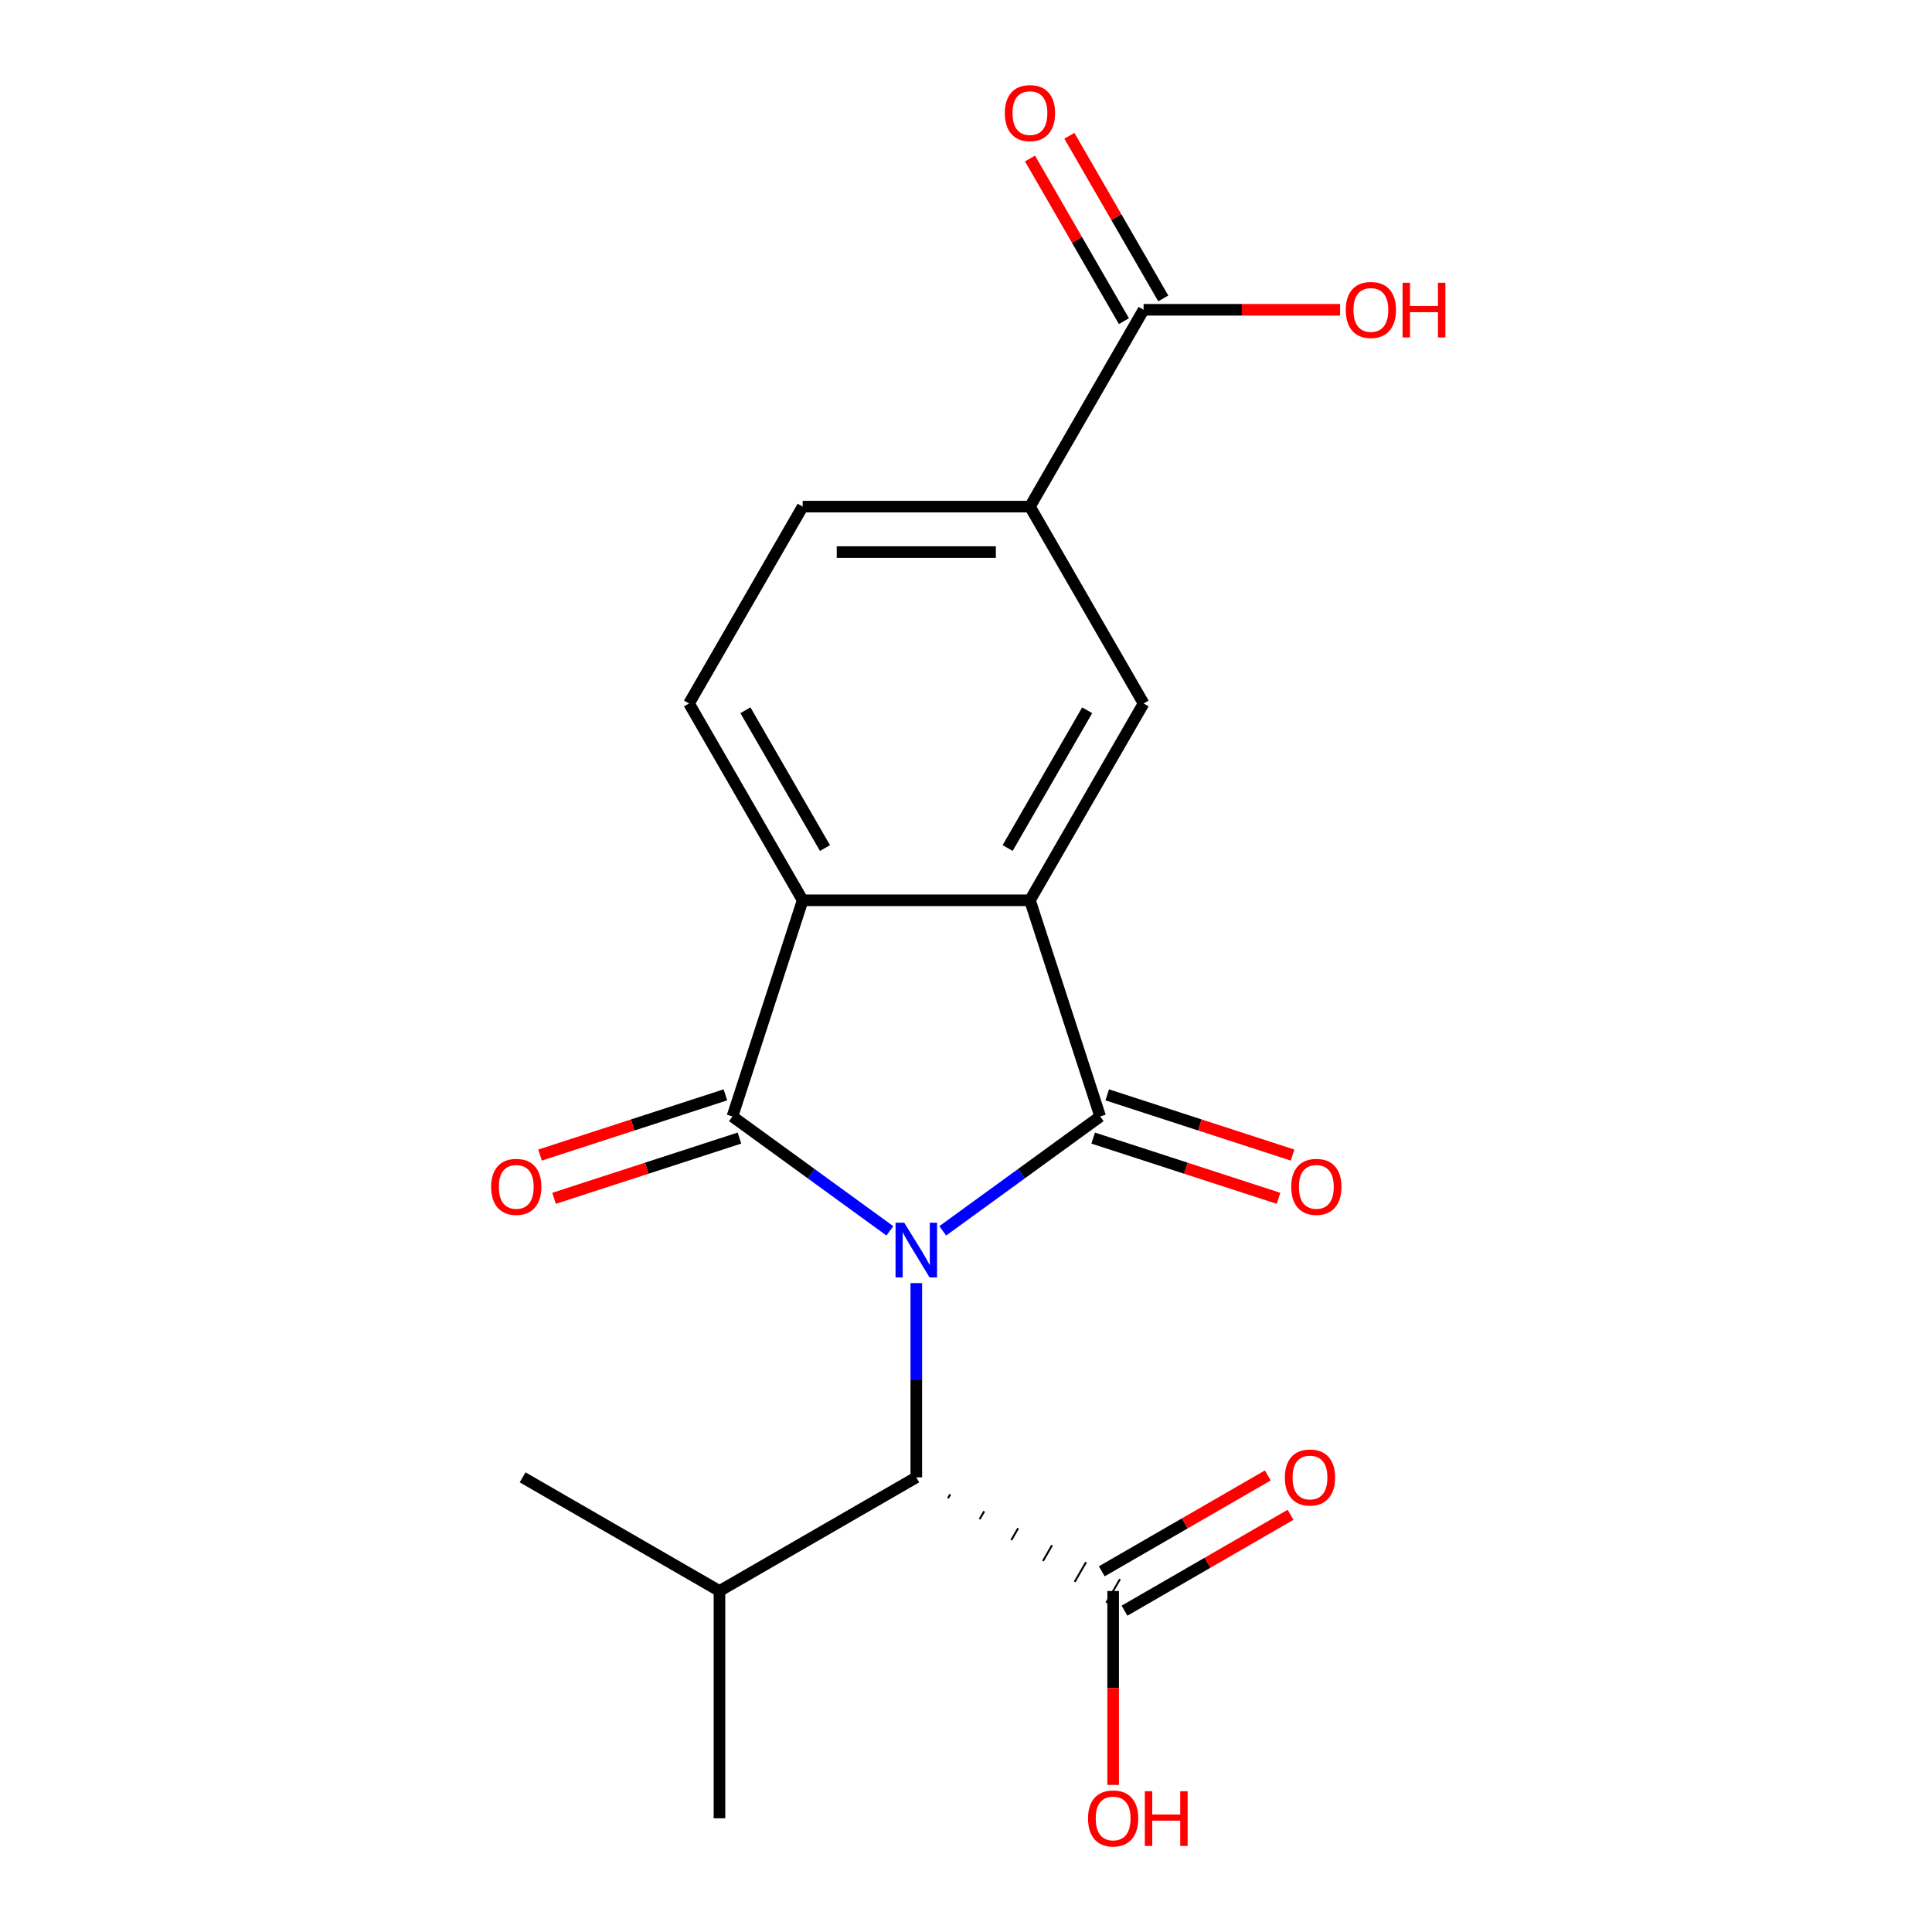 <?xml version='1.0' encoding='iso-8859-1'?>
<svg version='1.1' baseProfile='full'
              xmlns='http://www.w3.org/2000/svg'
                      xmlns:rdkit='http://www.rdkit.org/xml'
                      xmlns:xlink='http://www.w3.org/1999/xlink'
                  xml:space='preserve'
width='1000px' height='1000px' viewBox='0 0 1000 1000'>
<!-- END OF HEADER -->
<rect style='opacity:1.0;fill:#FFFFFF;stroke:none' width='1000' height='1000' x='0' y='0'> </rect>
<path class='bond-0' d='M 487.96,637.088 L 528.707,607.484' style='fill:none;fill-rule:evenodd;stroke:#0000FF;stroke-width:6px;stroke-linecap:butt;stroke-linejoin:miter;stroke-opacity:1' />
<path class='bond-0' d='M 528.707,607.484 L 569.454,577.879' style='fill:none;fill-rule:evenodd;stroke:#000000;stroke-width:6px;stroke-linecap:butt;stroke-linejoin:miter;stroke-opacity:1' />
<path class='bond-1' d='M 460.597,637.088 L 419.85,607.484' style='fill:none;fill-rule:evenodd;stroke:#0000FF;stroke-width:6px;stroke-linecap:butt;stroke-linejoin:miter;stroke-opacity:1' />
<path class='bond-1' d='M 419.85,607.484 L 379.102,577.879' style='fill:none;fill-rule:evenodd;stroke:#000000;stroke-width:6px;stroke-linecap:butt;stroke-linejoin:miter;stroke-opacity:1' />
<path class='bond-4' d='M 474.278,664.129 L 474.278,714.401' style='fill:none;fill-rule:evenodd;stroke:#0000FF;stroke-width:6px;stroke-linecap:butt;stroke-linejoin:miter;stroke-opacity:1' />
<path class='bond-4' d='M 474.278,714.401 L 474.278,764.672' style='fill:none;fill-rule:evenodd;stroke:#000000;stroke-width:6px;stroke-linecap:butt;stroke-linejoin:miter;stroke-opacity:1' />
<path class='bond-2' d='M 569.454,577.879 L 533.1,465.993' style='fill:none;fill-rule:evenodd;stroke:#000000;stroke-width:6px;stroke-linecap:butt;stroke-linejoin:miter;stroke-opacity:1' />
<path class='bond-10' d='M 565.819,589.067 L 613.791,604.655' style='fill:none;fill-rule:evenodd;stroke:#000000;stroke-width:6px;stroke-linecap:butt;stroke-linejoin:miter;stroke-opacity:1' />
<path class='bond-10' d='M 613.791,604.655 L 661.764,620.242' style='fill:none;fill-rule:evenodd;stroke:#FF0000;stroke-width:6px;stroke-linecap:butt;stroke-linejoin:miter;stroke-opacity:1' />
<path class='bond-10' d='M 573.09,566.69 L 621.062,582.277' style='fill:none;fill-rule:evenodd;stroke:#000000;stroke-width:6px;stroke-linecap:butt;stroke-linejoin:miter;stroke-opacity:1' />
<path class='bond-10' d='M 621.062,582.277 L 669.035,597.865' style='fill:none;fill-rule:evenodd;stroke:#FF0000;stroke-width:6px;stroke-linecap:butt;stroke-linejoin:miter;stroke-opacity:1' />
<path class='bond-3' d='M 379.102,577.879 L 415.456,465.993' style='fill:none;fill-rule:evenodd;stroke:#000000;stroke-width:6px;stroke-linecap:butt;stroke-linejoin:miter;stroke-opacity:1' />
<path class='bond-11' d='M 375.467,566.69 L 327.495,582.277' style='fill:none;fill-rule:evenodd;stroke:#000000;stroke-width:6px;stroke-linecap:butt;stroke-linejoin:miter;stroke-opacity:1' />
<path class='bond-11' d='M 327.495,582.277 L 279.522,597.865' style='fill:none;fill-rule:evenodd;stroke:#FF0000;stroke-width:6px;stroke-linecap:butt;stroke-linejoin:miter;stroke-opacity:1' />
<path class='bond-11' d='M 382.738,589.067 L 334.765,604.655' style='fill:none;fill-rule:evenodd;stroke:#000000;stroke-width:6px;stroke-linecap:butt;stroke-linejoin:miter;stroke-opacity:1' />
<path class='bond-11' d='M 334.765,604.655 L 286.793,620.242' style='fill:none;fill-rule:evenodd;stroke:#FF0000;stroke-width:6px;stroke-linecap:butt;stroke-linejoin:miter;stroke-opacity:1' />
<path class='bond-5' d='M 533.1,465.993 L 591.922,364.11' style='fill:none;fill-rule:evenodd;stroke:#000000;stroke-width:6px;stroke-linecap:butt;stroke-linejoin:miter;stroke-opacity:1' />
<path class='bond-5' d='M 521.547,438.946 L 562.723,367.628' style='fill:none;fill-rule:evenodd;stroke:#000000;stroke-width:6px;stroke-linecap:butt;stroke-linejoin:miter;stroke-opacity:1' />
<path class='bond-20' d='M 533.1,465.993 L 415.456,465.993' style='fill:none;fill-rule:evenodd;stroke:#000000;stroke-width:6px;stroke-linecap:butt;stroke-linejoin:miter;stroke-opacity:1' />
<path class='bond-9' d='M 415.456,465.993 L 356.634,364.11' style='fill:none;fill-rule:evenodd;stroke:#000000;stroke-width:6px;stroke-linecap:butt;stroke-linejoin:miter;stroke-opacity:1' />
<path class='bond-9' d='M 427.01,438.946 L 385.834,367.628' style='fill:none;fill-rule:evenodd;stroke:#000000;stroke-width:6px;stroke-linecap:butt;stroke-linejoin:miter;stroke-opacity:1' />
<path class='bond-6' d='M 490.671,775.495 L 491.847,773.457' style='fill:none;fill-rule:evenodd;stroke:#000000;stroke-width:1.0px;stroke-linecap:butt;stroke-linejoin:miter;stroke-opacity:1' />
<path class='bond-6' d='M 507.063,786.317 L 509.416,782.242' style='fill:none;fill-rule:evenodd;stroke:#000000;stroke-width:1.0px;stroke-linecap:butt;stroke-linejoin:miter;stroke-opacity:1' />
<path class='bond-6' d='M 523.455,797.14 L 526.984,791.027' style='fill:none;fill-rule:evenodd;stroke:#000000;stroke-width:1.0px;stroke-linecap:butt;stroke-linejoin:miter;stroke-opacity:1' />
<path class='bond-6' d='M 539.847,807.962 L 544.553,799.812' style='fill:none;fill-rule:evenodd;stroke:#000000;stroke-width:1.0px;stroke-linecap:butt;stroke-linejoin:miter;stroke-opacity:1' />
<path class='bond-6' d='M 556.24,818.785 L 562.122,808.596' style='fill:none;fill-rule:evenodd;stroke:#000000;stroke-width:1.0px;stroke-linecap:butt;stroke-linejoin:miter;stroke-opacity:1' />
<path class='bond-6' d='M 572.632,829.607 L 579.69,817.381' style='fill:none;fill-rule:evenodd;stroke:#000000;stroke-width:1.0px;stroke-linecap:butt;stroke-linejoin:miter;stroke-opacity:1' />
<path class='bond-15' d='M 474.278,764.672 L 372.396,823.494' style='fill:none;fill-rule:evenodd;stroke:#000000;stroke-width:6px;stroke-linecap:butt;stroke-linejoin:miter;stroke-opacity:1' />
<path class='bond-7' d='M 591.922,364.11 L 533.1,262.227' style='fill:none;fill-rule:evenodd;stroke:#000000;stroke-width:6px;stroke-linecap:butt;stroke-linejoin:miter;stroke-opacity:1' />
<path class='bond-13' d='M 582.043,833.683 L 625.014,808.873' style='fill:none;fill-rule:evenodd;stroke:#000000;stroke-width:6px;stroke-linecap:butt;stroke-linejoin:miter;stroke-opacity:1' />
<path class='bond-13' d='M 625.014,808.873 L 667.985,784.064' style='fill:none;fill-rule:evenodd;stroke:#FF0000;stroke-width:6px;stroke-linecap:butt;stroke-linejoin:miter;stroke-opacity:1' />
<path class='bond-13' d='M 570.279,813.306 L 613.25,788.497' style='fill:none;fill-rule:evenodd;stroke:#000000;stroke-width:6px;stroke-linecap:butt;stroke-linejoin:miter;stroke-opacity:1' />
<path class='bond-13' d='M 613.25,788.497 L 656.22,763.688' style='fill:none;fill-rule:evenodd;stroke:#FF0000;stroke-width:6px;stroke-linecap:butt;stroke-linejoin:miter;stroke-opacity:1' />
<path class='bond-16' d='M 576.161,823.494 L 576.161,873.686' style='fill:none;fill-rule:evenodd;stroke:#000000;stroke-width:6px;stroke-linecap:butt;stroke-linejoin:miter;stroke-opacity:1' />
<path class='bond-16' d='M 576.161,873.686 L 576.161,923.877' style='fill:none;fill-rule:evenodd;stroke:#FF0000;stroke-width:6px;stroke-linecap:butt;stroke-linejoin:miter;stroke-opacity:1' />
<path class='bond-8' d='M 533.1,262.227 L 591.922,160.345' style='fill:none;fill-rule:evenodd;stroke:#000000;stroke-width:6px;stroke-linecap:butt;stroke-linejoin:miter;stroke-opacity:1' />
<path class='bond-21' d='M 533.1,262.227 L 415.456,262.227' style='fill:none;fill-rule:evenodd;stroke:#000000;stroke-width:6px;stroke-linecap:butt;stroke-linejoin:miter;stroke-opacity:1' />
<path class='bond-21' d='M 515.454,285.756 L 433.103,285.756' style='fill:none;fill-rule:evenodd;stroke:#000000;stroke-width:6px;stroke-linecap:butt;stroke-linejoin:miter;stroke-opacity:1' />
<path class='bond-14' d='M 602.111,154.463 L 577.81,112.372' style='fill:none;fill-rule:evenodd;stroke:#000000;stroke-width:6px;stroke-linecap:butt;stroke-linejoin:miter;stroke-opacity:1' />
<path class='bond-14' d='M 577.81,112.372 L 553.508,70.281' style='fill:none;fill-rule:evenodd;stroke:#FF0000;stroke-width:6px;stroke-linecap:butt;stroke-linejoin:miter;stroke-opacity:1' />
<path class='bond-14' d='M 581.734,166.227 L 557.433,124.136' style='fill:none;fill-rule:evenodd;stroke:#000000;stroke-width:6px;stroke-linecap:butt;stroke-linejoin:miter;stroke-opacity:1' />
<path class='bond-14' d='M 557.433,124.136 L 533.132,82.045' style='fill:none;fill-rule:evenodd;stroke:#FF0000;stroke-width:6px;stroke-linecap:butt;stroke-linejoin:miter;stroke-opacity:1' />
<path class='bond-17' d='M 591.922,160.345 L 642.774,160.345' style='fill:none;fill-rule:evenodd;stroke:#000000;stroke-width:6px;stroke-linecap:butt;stroke-linejoin:miter;stroke-opacity:1' />
<path class='bond-17' d='M 642.774,160.345 L 693.625,160.345' style='fill:none;fill-rule:evenodd;stroke:#FF0000;stroke-width:6px;stroke-linecap:butt;stroke-linejoin:miter;stroke-opacity:1' />
<path class='bond-12' d='M 356.634,364.11 L 415.456,262.227' style='fill:none;fill-rule:evenodd;stroke:#000000;stroke-width:6px;stroke-linecap:butt;stroke-linejoin:miter;stroke-opacity:1' />
<path class='bond-18' d='M 372.396,823.494 L 372.396,941.138' style='fill:none;fill-rule:evenodd;stroke:#000000;stroke-width:6px;stroke-linecap:butt;stroke-linejoin:miter;stroke-opacity:1' />
<path class='bond-19' d='M 372.396,823.494 L 270.513,764.672' style='fill:none;fill-rule:evenodd;stroke:#000000;stroke-width:6px;stroke-linecap:butt;stroke-linejoin:miter;stroke-opacity:1' />
<path  class='atom-0' d='M 468.018 632.868
L 477.298 647.868
Q 478.218 649.348, 479.698 652.028
Q 481.178 654.708, 481.258 654.868
L 481.258 632.868
L 485.018 632.868
L 485.018 661.188
L 481.138 661.188
L 471.178 644.788
Q 470.018 642.868, 468.778 640.668
Q 467.578 638.468, 467.218 637.788
L 467.218 661.188
L 463.538 661.188
L 463.538 632.868
L 468.018 632.868
' fill='#0000FF'/>
<path  class='atom-11' d='M 668.34 614.313
Q 668.34 607.513, 671.7 603.713
Q 675.06 599.913, 681.34 599.913
Q 687.62 599.913, 690.98 603.713
Q 694.34 607.513, 694.34 614.313
Q 694.34 621.193, 690.94 625.113
Q 687.54 628.993, 681.34 628.993
Q 675.1 628.993, 671.7 625.113
Q 668.34 621.233, 668.34 614.313
M 681.34 625.793
Q 685.66 625.793, 687.98 622.913
Q 690.34 619.993, 690.34 614.313
Q 690.34 608.753, 687.98 605.953
Q 685.66 603.113, 681.34 603.113
Q 677.02 603.113, 674.66 605.913
Q 672.34 608.713, 672.34 614.313
Q 672.34 620.033, 674.66 622.913
Q 677.02 625.793, 681.34 625.793
' fill='#FF0000'/>
<path  class='atom-12' d='M 254.216 614.313
Q 254.216 607.513, 257.576 603.713
Q 260.936 599.913, 267.216 599.913
Q 273.496 599.913, 276.856 603.713
Q 280.216 607.513, 280.216 614.313
Q 280.216 621.193, 276.816 625.113
Q 273.416 628.993, 267.216 628.993
Q 260.976 628.993, 257.576 625.113
Q 254.216 621.233, 254.216 614.313
M 267.216 625.793
Q 271.536 625.793, 273.856 622.913
Q 276.216 619.993, 276.216 614.313
Q 276.216 608.753, 273.856 605.953
Q 271.536 603.113, 267.216 603.113
Q 262.896 603.113, 260.536 605.913
Q 258.216 608.713, 258.216 614.313
Q 258.216 620.033, 260.536 622.913
Q 262.896 625.793, 267.216 625.793
' fill='#FF0000'/>
<path  class='atom-14' d='M 665.044 764.752
Q 665.044 757.952, 668.404 754.152
Q 671.764 750.352, 678.044 750.352
Q 684.324 750.352, 687.684 754.152
Q 691.044 757.952, 691.044 764.752
Q 691.044 771.632, 687.644 775.552
Q 684.244 779.432, 678.044 779.432
Q 671.804 779.432, 668.404 775.552
Q 665.044 771.672, 665.044 764.752
M 678.044 776.232
Q 682.364 776.232, 684.684 773.352
Q 687.044 770.432, 687.044 764.752
Q 687.044 759.192, 684.684 756.392
Q 682.364 753.552, 678.044 753.552
Q 673.724 753.552, 671.364 756.352
Q 669.044 759.152, 669.044 764.752
Q 669.044 770.472, 671.364 773.352
Q 673.724 776.232, 678.044 776.232
' fill='#FF0000'/>
<path  class='atom-15' d='M 520.1 58.542
Q 520.1 51.742, 523.46 47.942
Q 526.82 44.142, 533.1 44.142
Q 539.38 44.142, 542.74 47.942
Q 546.1 51.742, 546.1 58.542
Q 546.1 65.422, 542.7 69.342
Q 539.3 73.222, 533.1 73.222
Q 526.86 73.222, 523.46 69.342
Q 520.1 65.462, 520.1 58.542
M 533.1 70.022
Q 537.42 70.022, 539.74 67.142
Q 542.1 64.222, 542.1 58.542
Q 542.1 52.982, 539.74 50.182
Q 537.42 47.342, 533.1 47.342
Q 528.78 47.342, 526.42 50.142
Q 524.1 52.942, 524.1 58.542
Q 524.1 64.262, 526.42 67.142
Q 528.78 70.022, 533.1 70.022
' fill='#FF0000'/>
<path  class='atom-17' d='M 563.161 941.218
Q 563.161 934.418, 566.521 930.618
Q 569.881 926.818, 576.161 926.818
Q 582.441 926.818, 585.801 930.618
Q 589.161 934.418, 589.161 941.218
Q 589.161 948.098, 585.761 952.018
Q 582.361 955.898, 576.161 955.898
Q 569.921 955.898, 566.521 952.018
Q 563.161 948.138, 563.161 941.218
M 576.161 952.698
Q 580.481 952.698, 582.801 949.818
Q 585.161 946.898, 585.161 941.218
Q 585.161 935.658, 582.801 932.858
Q 580.481 930.018, 576.161 930.018
Q 571.841 930.018, 569.481 932.818
Q 567.161 935.618, 567.161 941.218
Q 567.161 946.938, 569.481 949.818
Q 571.841 952.698, 576.161 952.698
' fill='#FF0000'/>
<path  class='atom-17' d='M 592.561 927.138
L 596.401 927.138
L 596.401 939.178
L 610.881 939.178
L 610.881 927.138
L 614.721 927.138
L 614.721 955.458
L 610.881 955.458
L 610.881 942.378
L 596.401 942.378
L 596.401 955.458
L 592.561 955.458
L 592.561 927.138
' fill='#FF0000'/>
<path  class='atom-18' d='M 696.566 160.425
Q 696.566 153.625, 699.926 149.825
Q 703.286 146.025, 709.566 146.025
Q 715.846 146.025, 719.206 149.825
Q 722.566 153.625, 722.566 160.425
Q 722.566 167.305, 719.166 171.225
Q 715.766 175.105, 709.566 175.105
Q 703.326 175.105, 699.926 171.225
Q 696.566 167.345, 696.566 160.425
M 709.566 171.905
Q 713.886 171.905, 716.206 169.025
Q 718.566 166.105, 718.566 160.425
Q 718.566 154.865, 716.206 152.065
Q 713.886 149.225, 709.566 149.225
Q 705.246 149.225, 702.886 152.025
Q 700.566 154.825, 700.566 160.425
Q 700.566 166.145, 702.886 169.025
Q 705.246 171.905, 709.566 171.905
' fill='#FF0000'/>
<path  class='atom-18' d='M 725.966 146.345
L 729.806 146.345
L 729.806 158.385
L 744.286 158.385
L 744.286 146.345
L 748.126 146.345
L 748.126 174.665
L 744.286 174.665
L 744.286 161.585
L 729.806 161.585
L 729.806 174.665
L 725.966 174.665
L 725.966 146.345
' fill='#FF0000'/>
</svg>
